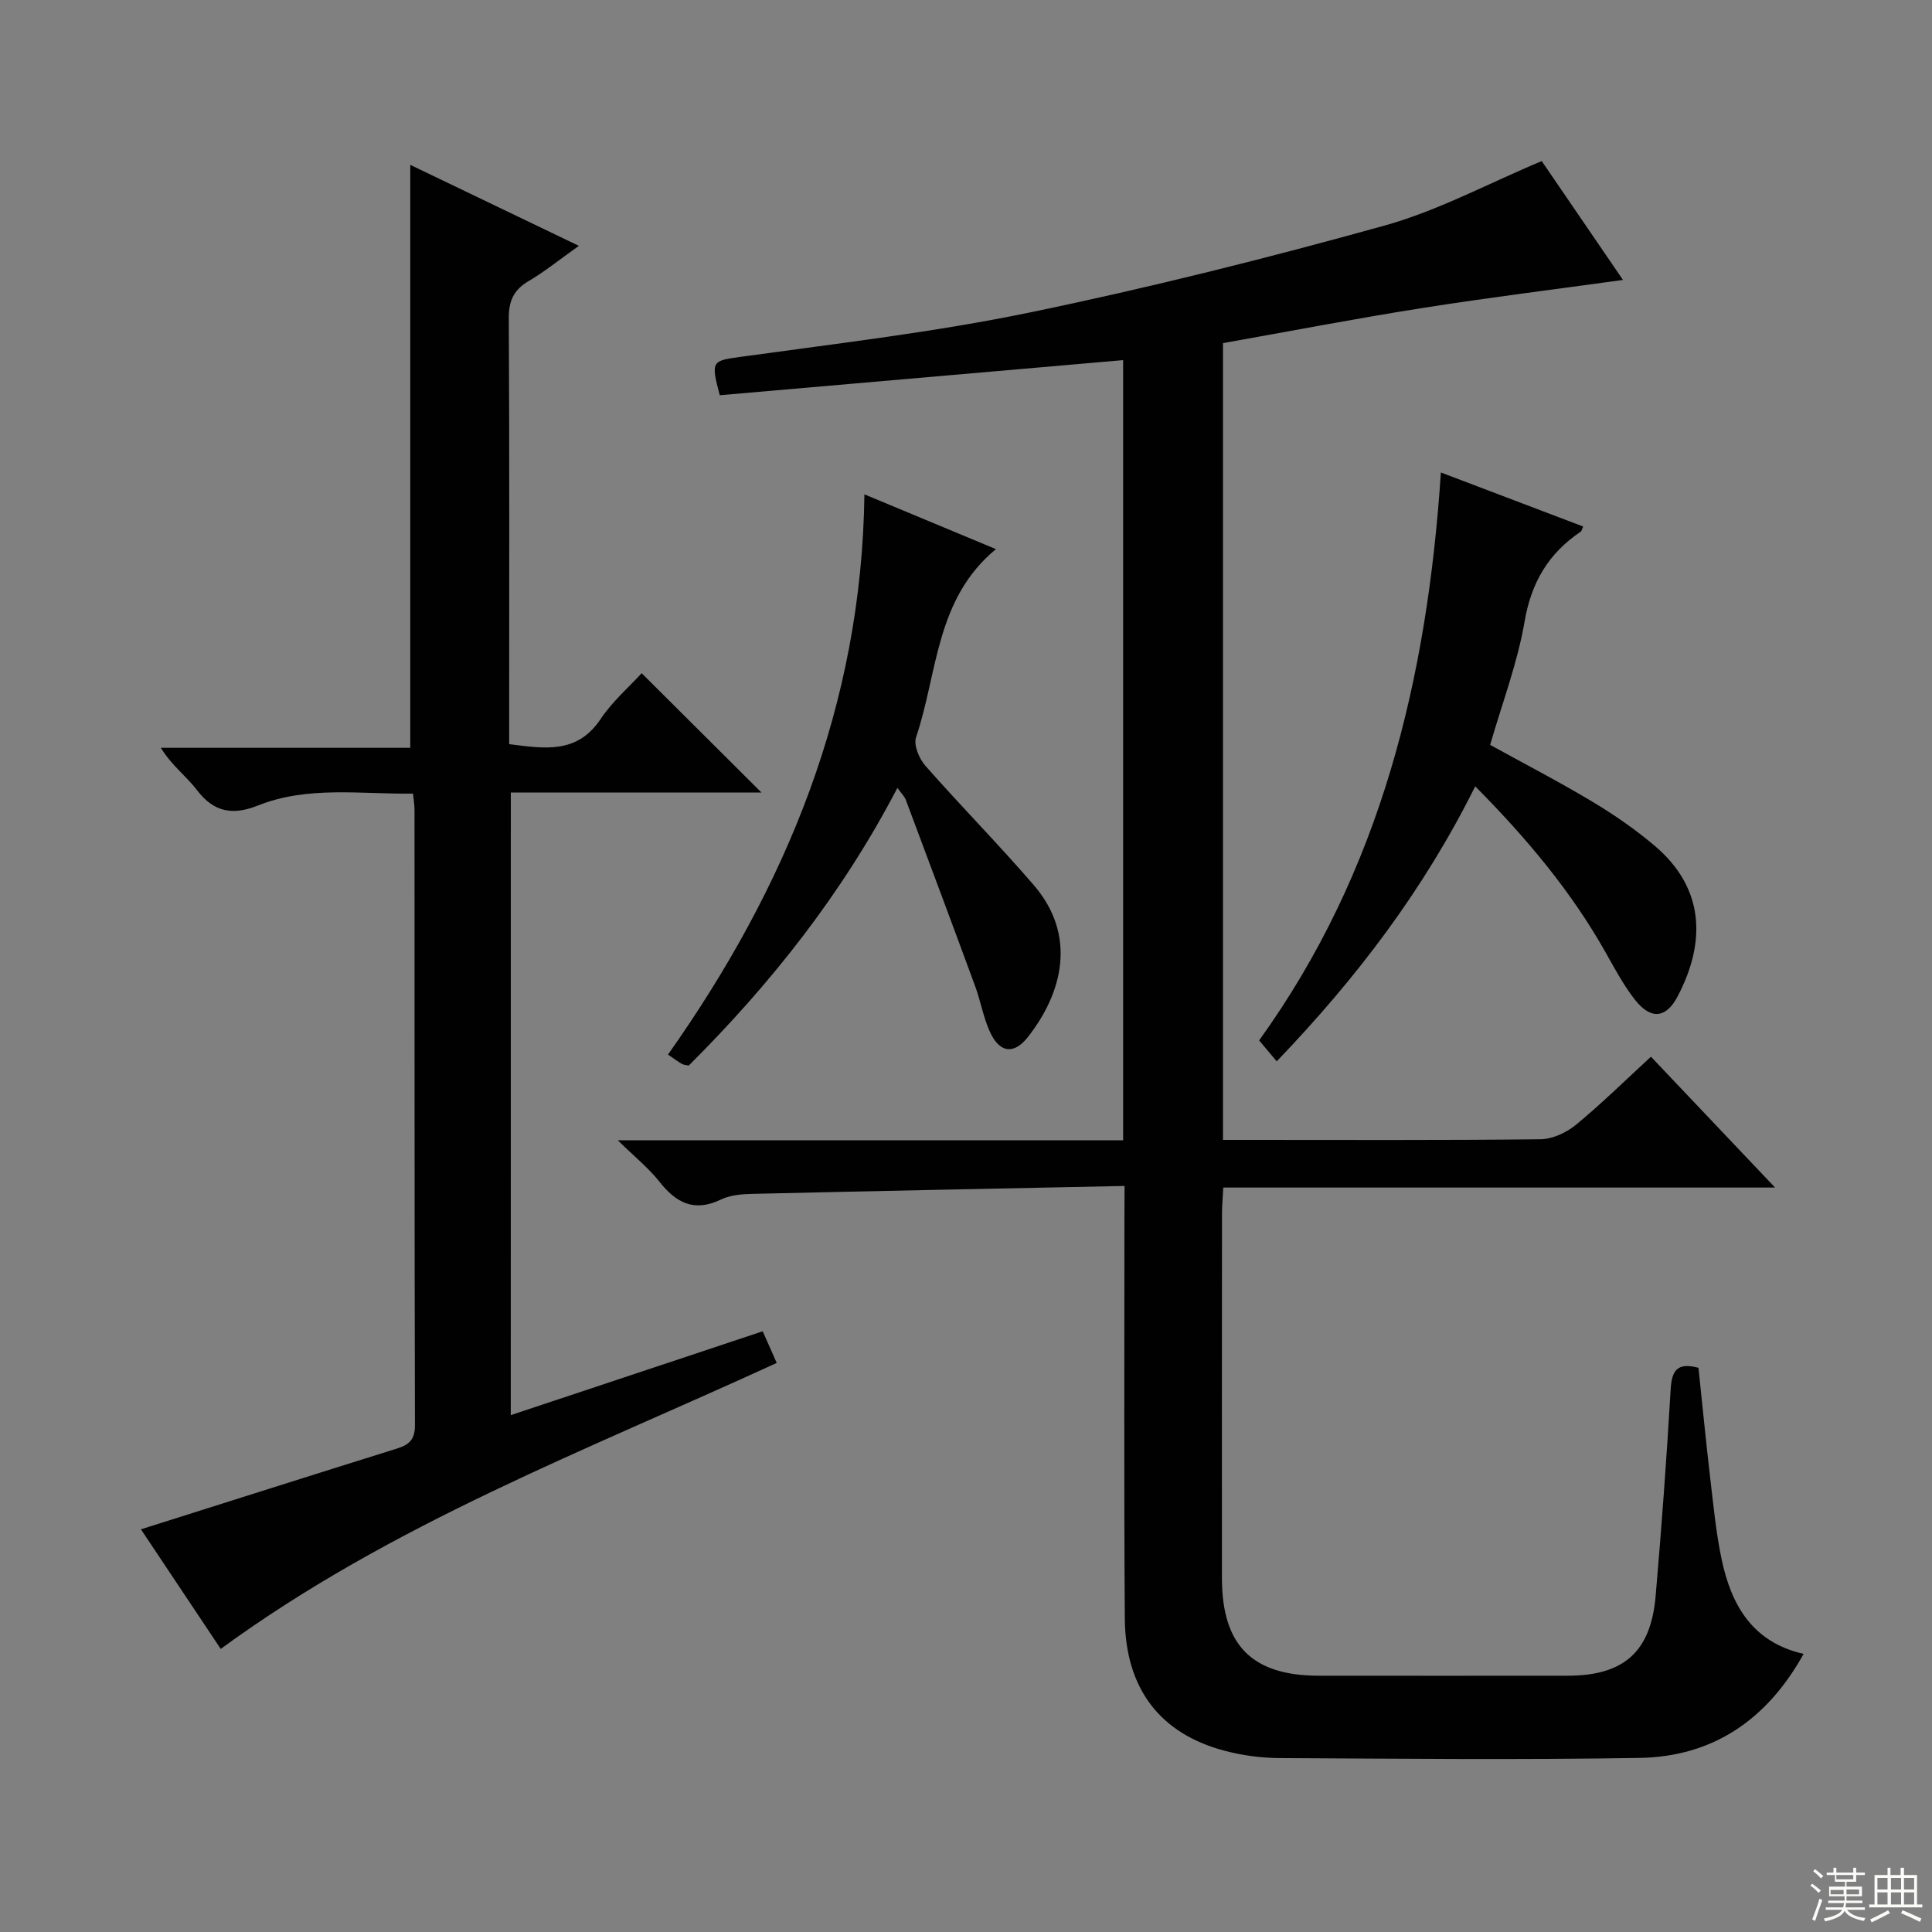 <svg enable-background="new 0 0 400 400" viewBox="0 0 400 400" xmlns="http://www.w3.org/2000/svg"><rect x="0" y="0" width="400" height="400" fill="#808080" stroke="none"/><g fill="#010102"><path d="m232.83 245.54c-26.33.54-51.79 1.05-77.25 1.64-2.13.05-4.47.28-6.34 1.18-5.52 2.65-9.25.69-12.72-3.71-2.23-2.82-5.1-5.12-8.61-8.56h104.62c0-54.12 0-107.7 0-161.53-27.95 2.43-55.81 4.86-83.51 7.27-1.94-7.26-1.6-7.13 4.69-8 19.88-2.75 39.89-5.08 59.52-9.14 24.66-5.1 49.14-11.24 73.4-17.98 11.07-3.08 21.43-8.7 32.57-13.36 5.37 7.86 11.23 16.44 16.82 24.61-14.1 1.95-27.86 3.65-41.53 5.81-13.75 2.17-27.43 4.81-41.28 7.27v164.96h4.76c20.33 0 40.66.1 60.99-.13 2.48-.03 5.36-1.38 7.33-3 5.26-4.33 10.13-9.13 15.52-14.09 8.34 8.79 16.66 17.56 25.7 27.09-38.56 0-76.22 0-114.24 0-.11 2.18-.27 3.79-.27 5.4-.02 25.16-.02 50.33-.01 75.49.01 13.9 6.24 20.16 20.05 20.18 17.16.02 34.33.01 51.49 0 11.63 0 17.25-4.9 18.25-16.49 1.23-14.24 2.28-28.49 3.11-42.76.23-3.92 1.32-5.69 5.76-4.5.79 7.51 1.54 15.22 2.44 22.91.66 5.61 1.2 11.26 2.36 16.77 1.99 9.41 6.33 17.13 16.97 19.55-7.64 13.74-18.85 21.29-34.02 21.54-24.82.41-49.66.16-74.49.03-3.78-.02-7.66-.54-11.31-1.5-13.43-3.53-20.61-12.87-20.72-27.44-.19-27.49-.07-54.99-.08-82.49.02-1.98.03-3.94.03-7.02z"/><path d="m105.75 292.99c17.66-5.88 34.63-11.52 52.16-17.36.97 2.18 1.87 4.21 2.9 6.55-39.28 18.06-79.67 33.28-115.11 59.21-5.47-8.19-11.04-16.54-16.52-24.76 17.83-5.64 35.39-11.22 52.97-16.71 2.49-.78 3.76-1.81 3.76-4.8-.11-42.49-.07-84.98-.09-127.47 0-.96-.17-1.93-.31-3.34-10.94.14-21.78-1.66-32.16 2.48-5.13 2.04-9.06 1.41-12.56-3.2-2.18-2.86-5.22-5.07-7.49-8.76h51.64c0-40.64 0-80.5 0-120.7 11.15 5.36 22.69 10.9 34.91 16.77-3.96 2.81-7.03 5.31-10.41 7.3-3.08 1.82-4.12 4.08-4.1 7.68.15 27.66.08 55.32.08 82.98v5.21c7.34.92 14.05 2.09 18.93-5.2 2.46-3.68 5.93-6.68 8.5-9.49 8.3 8.27 16.4 16.33 24.81 24.71-17.21 0-34.39 0-51.9 0-.01 43.14-.01 85.69-.01 128.9z"/><path d="m305.43 162.8c-10.68 21.45-24.5 39.63-41.1 56.94-1.3-1.55-2.41-2.87-3.64-4.34 25.24-35.03 34.81-74.96 37.63-117.58 9.97 3.79 19.7 7.48 29.46 11.19-.25.54-.31.93-.52 1.07-6.64 4.48-10.22 10.47-11.61 18.6-1.47 8.59-4.64 16.89-7.13 25.54 6.96 3.84 14.16 7.57 21.1 11.72 4.55 2.73 8.98 5.78 13.01 9.21 10.23 8.7 10.64 19.76 4.74 31.08-2.44 4.68-5.62 4.9-8.87.76-2.34-2.99-4.16-6.4-6.03-9.72-7.14-12.7-16.4-23.73-27.04-34.47z"/><path d="m185.8 163.12c-11.39 21.85-26.15 40.51-43.2 57.49-.5-.11-1.03-.12-1.42-.34-.85-.48-1.63-1.08-2.88-1.93 24.44-34.6 40.09-72.23 40.67-115.99 9.17 3.82 17.77 7.4 27.23 11.34-12.57 10.37-12.04 25.69-16.54 38.95-.54 1.6.63 4.43 1.92 5.89 7.35 8.36 15.19 16.29 22.45 24.72 9.02 10.48 5.94 22.34-1.21 31.45-2.92 3.72-5.89 3.31-7.89-1.12-1.35-2.98-1.9-6.31-3.04-9.41-4.74-12.89-9.55-25.75-14.37-38.61-.28-.71-.9-1.29-1.72-2.44z"/></g><path d="m374.8 390.4.4-.4c.7.5 1.3 1 1.8 1.4l-.5.5c-.5-.6-1.1-1.1-1.7-1.5zm1 7.3-.6-.3c.5-1.4 1.1-2.8 1.5-4.3.2.1.4.2.6.3-.5 1.3-1 2.8-1.5 4.3zm-.4-10.3.4-.4c.4.3 1 .8 1.7 1.4l-.5.5c-.4-.5-1-1-1.6-1.5zm2.5.3h1.7v-1h.6v1h3.5v-1h.6v1h1.8v.5h-1.8v1.4h-2v1h3.2v2h-3.2v.9h3.3v.5h-3.4c0 .3-.1.6-.1.9h4v.5h-3.7c.7.9 1.9 1.5 3.8 1.7-.1.2-.2.4-.3.6-2.1-.4-3.5-1.1-4-2.1-.4 1-1.8 1.7-4 2.2-.1-.2-.2-.4-.3-.6 2.1-.4 3.4-1 3.8-1.8h-3.4v-.5h3.6c.1-.3.1-.6.2-.9h-3.3v-.5h3.4c0-.3 0-.6 0-.9h-3.2v-2h3.3v-1h-2.1v-1.4h-1.7v-.5zm1.1 3.5v1h2.7c0-.3 0-.4 0-.4 0-.1 0-.2 0-.2 0-.1 0-.2 0-.3h-2.7zm1.2-3v.9h3.5v-.9zm4.7 3h-2.6v.6.4h2.6z" fill="#fbfcfa"/><path d="m393.6 386.7h.6v1.5h2.7v6.1h1.1v.6h-11v-.6h1.1v-6.1h2.7v-1.5h.6v1.5h2.1v-1.5zm-2.7 8.8.4.6c-1.2.6-2.5 1.3-3.8 1.9-.1-.2-.2-.4-.3-.6 1.2-.6 2.5-1.2 3.7-1.9zm-2.2-6.7v2.4h2.1v-2.4zm0 3v2.5h2.1v-2.5zm2.8-3v2.4h2.1v-2.4zm0 3v2.5h2.1v-2.5zm6 6.1c-1.4-.7-2.7-1.3-3.9-1.8l.3-.6c1.5.6 2.7 1.2 3.9 1.7zm-1.2-9.1h-2.1v2.4h2.1zm-2.1 3v2.5h2.1v-2.5z" fill="#fbfcfa"/></svg>